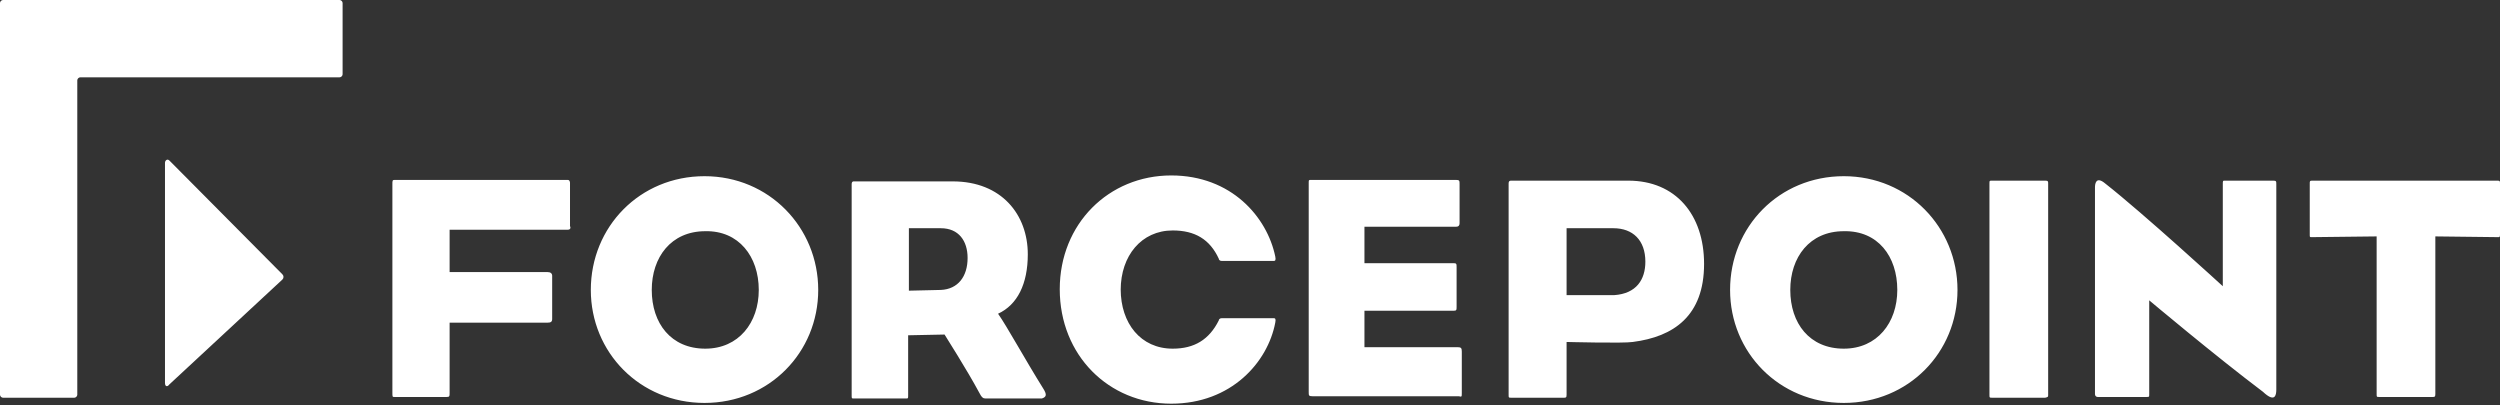 <?xml version="1.0" encoding="utf-8"?>
<svg xmlns="http://www.w3.org/2000/svg" width="1000" height="162" viewBox="0 0 1000 162" fill="none">
<rect x="0" y="0" width="1000" height="162" fill="#333333" stroke="none"/>
<path d="M135.85 0C136.445 0 137.039 0.595 137.039 1.189V29.737C137.039 30.331 136.445 30.926 135.85 30.926H32.105C31.51 30.926 30.916 31.521 30.916 32.116V157.901C30.916 158.496 30.321 159.091 29.727 159.091H1.189C0.595 159.091 0 158.496 0 157.901V1.189C0 0.595 0.595 0 1.189 0H135.85ZM67.776 64.231C66.885 63.339 65.993 64.231 65.993 65.123V153.144C65.993 154.63 66.885 154.928 67.776 153.738L112.961 111.81C113.555 111.215 113.555 110.323 112.961 109.728L67.776 64.231Z" fill="white"/>
<path d="M227.111 91.886H179.845V108.836H219.084C220.273 108.836 220.868 109.431 220.868 110.323C220.868 121.325 220.868 125.191 220.868 127.57C220.868 128.76 220.273 129.057 219.084 129.057H179.845C179.845 129.057 179.845 147.791 179.845 157.009C179.845 158.496 179.845 158.794 178.656 158.794H157.848C156.956 158.794 156.956 158.794 156.956 157.009C156.956 132.625 156.956 101.997 156.956 73.747C156.956 72.26 156.956 71.963 157.848 71.963H227.111C228.002 71.963 228.002 73.152 228.002 73.152V90.399C228.3 90.994 228.3 91.886 227.111 91.886ZM327.289 115.973C327.289 90.994 307.669 70.476 281.807 70.476C255.945 70.476 236.326 90.697 236.326 115.973C236.326 140.952 255.945 161.172 281.807 161.172C307.669 161.172 327.289 140.952 327.289 115.973ZM303.508 115.973C303.508 129.057 295.482 139.465 282.105 139.465C268.43 139.465 260.701 129.354 260.701 115.973C260.701 102.889 268.43 92.481 282.105 92.481C295.482 92.183 303.508 102.591 303.508 115.973ZM417.36 155.523C409.929 143.628 402.794 130.544 399.227 125.489C406.956 121.92 411.118 113.594 411.118 101.699C411.118 85.939 400.713 72.557 381.094 72.557H341.558C341.26 72.557 340.666 72.557 340.666 73.747C340.666 104.376 340.666 125.191 340.666 158.199C340.666 159.388 340.666 159.388 341.558 159.388C349.287 159.388 354.34 159.388 362.366 159.388C363.258 159.388 363.258 159.388 363.258 158.199C363.258 148.088 363.258 134.112 363.258 134.112L377.824 133.815C377.824 133.815 387.039 148.386 391.498 156.712C392.687 159.091 393.282 159.388 394.174 159.388H416.766C418.549 158.794 418.847 157.901 417.36 155.523ZM387.039 103.186C387.039 110.62 383.175 115.675 376.338 115.973L363.555 116.27V91.291H376.338C383.472 91.291 387.039 96.347 387.039 103.186ZM468.49 161.47C492.568 161.47 507.134 144.817 510.107 129.057C510.404 127.57 510.107 127.273 509.512 127.273H488.704C487.812 127.273 487.515 127.867 487.515 128.165C483.65 135.896 477.705 139.465 469.084 139.465C456.302 139.465 448.276 129.354 448.276 115.675V115.973C448.276 102.294 456.599 92.183 469.084 92.183C478.002 92.183 483.948 95.752 487.515 103.483C487.515 103.781 487.812 104.376 488.704 104.376H509.512C510.107 104.376 510.404 104.078 510.107 102.591C506.837 86.831 492.568 70.178 468.49 70.178C443.52 70.178 423.9 89.507 423.9 115.675C423.9 142.141 443.52 161.47 468.49 161.47ZM584.721 157.009C584.721 151.657 584.721 146.899 584.721 140.654C584.721 139.167 584.423 138.87 582.937 138.87H545.779V124.299H581.451C582.64 124.299 582.64 124.002 582.64 122.515C582.64 117.46 582.64 113.297 582.64 107.052C582.64 105.565 582.64 105.268 581.451 105.268H545.779V90.697H582.342C583.234 90.697 583.829 90.399 583.829 89.21C583.829 83.56 583.829 79.992 583.829 73.747C583.829 72.26 583.829 71.963 582.342 71.963H524.673C523.484 71.963 523.484 71.963 523.484 73.152C523.484 97.834 523.484 134.41 523.484 156.712C523.484 158.199 523.484 158.496 524.97 158.496H583.532C584.721 158.794 584.721 158.794 584.721 157.009ZM681.629 105.565C681.629 85.939 670.333 72.26 651.308 72.26H604.637C604.043 72.26 603.448 72.26 603.448 73.45C603.448 104.078 603.448 124.894 603.448 157.901C603.448 159.091 603.448 159.091 604.637 159.091C612.069 159.091 617.42 159.091 625.446 159.091C626.338 159.091 626.635 159.091 626.635 157.901C626.635 147.791 626.635 136.788 626.635 136.788C626.635 136.788 649.524 137.383 653.092 136.788C669.441 134.707 681.629 126.381 681.629 105.565ZM658.145 104.673C658.145 111.81 654.578 117.46 645.66 118.054H626.635V91.291H645.363C653.092 91.291 658.145 96.049 658.145 104.673ZM782.997 115.973C782.997 90.994 763.377 70.476 737.515 70.476C711.653 70.476 692.033 90.697 692.033 115.973C692.033 140.952 711.653 161.172 737.515 161.172C763.377 161.172 782.997 140.952 782.997 115.973ZM758.918 115.973C758.918 129.057 750.892 139.465 737.515 139.465C723.841 139.465 716.112 129.354 716.112 115.973C716.112 102.889 723.841 92.481 737.515 92.481C751.189 92.183 758.918 102.591 758.918 115.973ZM819.263 157.901C819.263 137.681 819.263 93.373 819.263 73.45C819.263 72.557 819.263 72.26 818.074 72.26C809.75 72.26 804.994 72.26 796.968 72.26C795.779 72.26 795.779 72.26 795.779 73.45C795.779 104.078 795.779 124.894 795.779 157.901C795.779 159.091 795.779 159.091 796.968 159.091C804.994 159.091 809.75 159.091 818.074 159.091C819.263 158.794 819.263 158.794 819.263 157.901ZM1000 93.968C1000 86.831 1000 82.073 1000 73.45C1000 72.557 1000 72.26 999.108 72.26H924.792C923.9 72.26 923.9 72.557 923.9 73.45C923.9 82.073 923.9 86.831 923.9 93.968C923.9 94.86 923.9 94.86 924.792 94.86L950.654 94.562C950.654 94.562 950.654 141.844 950.654 157.604C950.654 158.794 950.654 158.794 951.843 158.794C959.869 158.794 964.328 158.794 972.949 158.794C973.841 158.794 974.138 158.794 974.138 157.604C974.138 147.494 974.138 94.562 974.138 94.562L999.406 94.86C999.703 94.86 1000 94.86 1000 93.968ZM910.523 155.82V143.628C910.523 120.433 910.523 94.562 910.523 73.747C910.523 72.557 910.523 72.26 909.334 72.26C901.308 72.26 897.444 72.26 890.012 72.26C889.12 72.26 889.12 72.26 889.12 73.747V114.486C889.12 114.486 857.313 85.344 842.152 73.45C838.288 70.178 837.991 73.747 837.991 74.936V75.234V87.426C837.991 112.702 837.991 129.949 837.991 157.604C837.991 158.199 838.288 158.794 839.18 158.794C846.909 158.794 850.476 158.794 858.502 158.794C859.691 158.794 859.691 158.794 859.691 157.604V120.136C859.691 120.136 885.85 142.141 905.173 156.712C909.929 161.172 910.523 158.199 910.523 155.82Z" fill="white"/>
</svg>